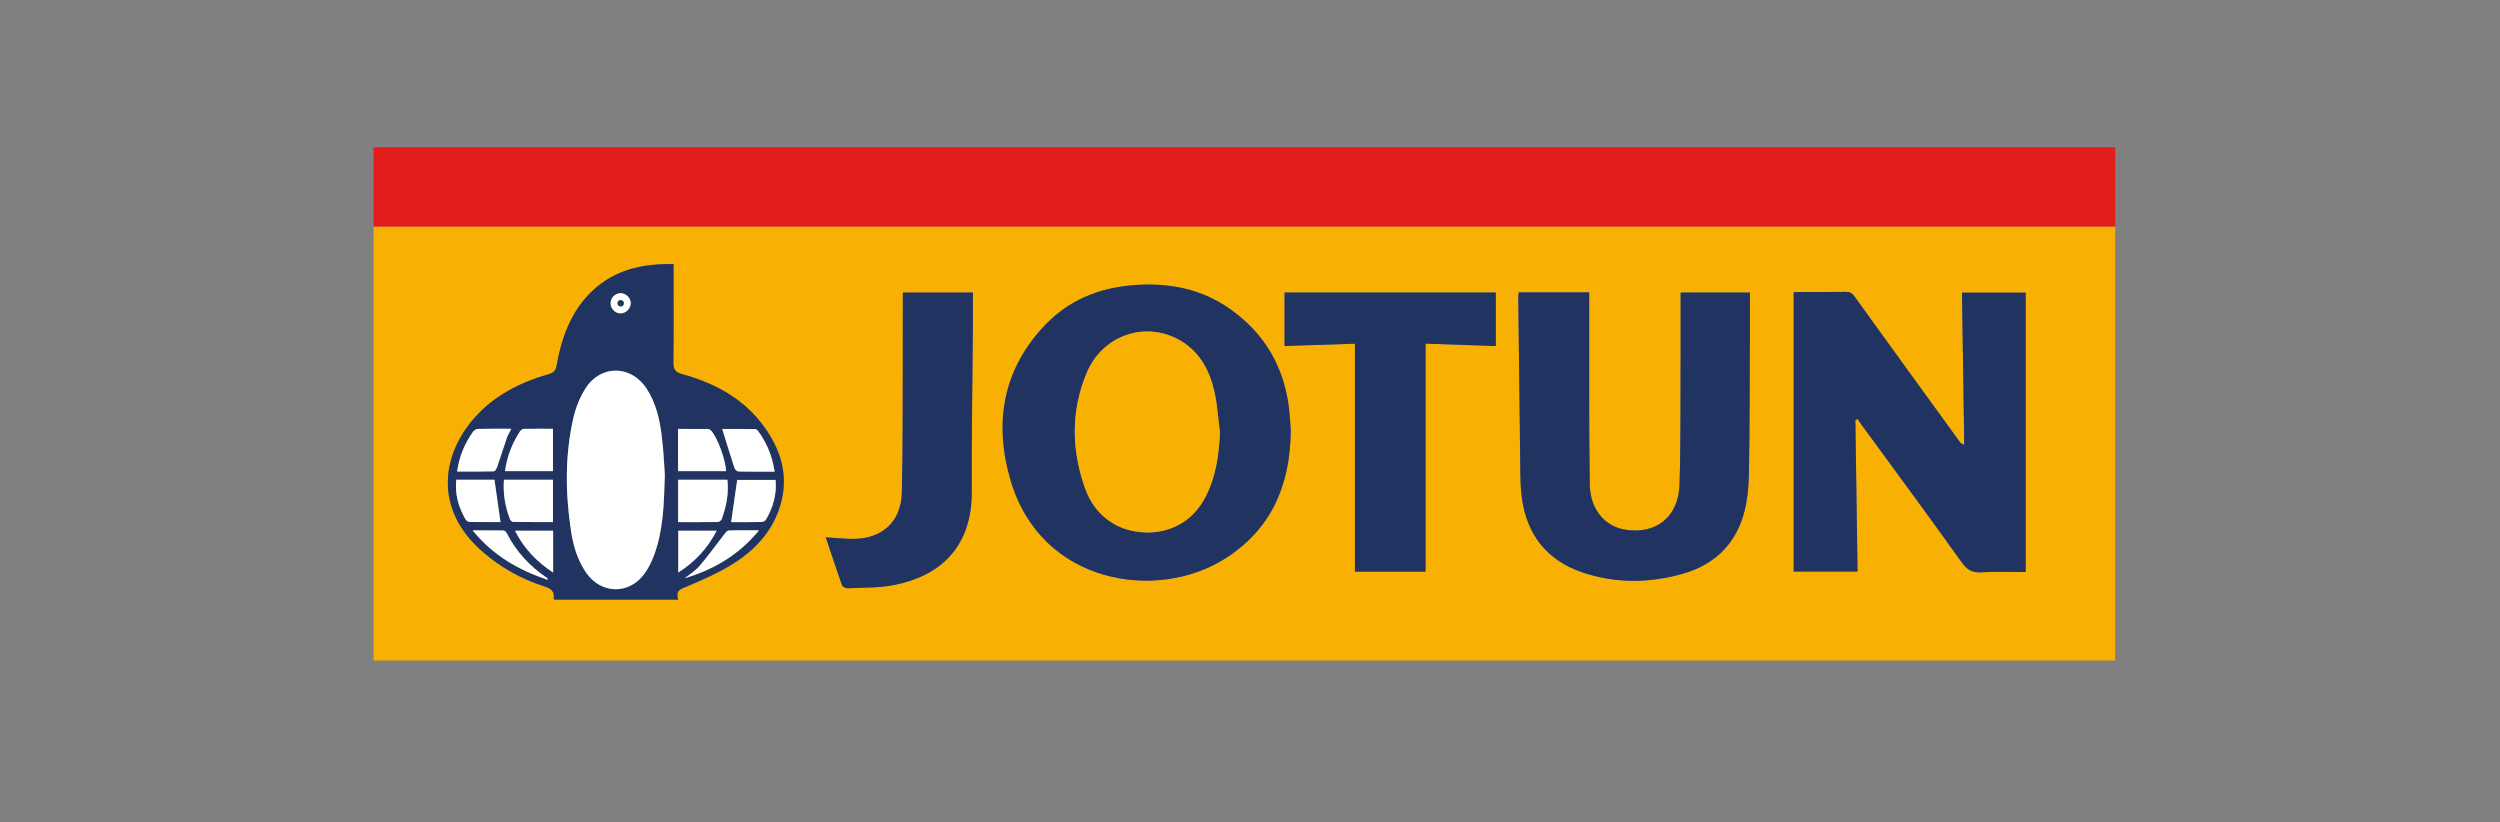 <svg xmlns="http://www.w3.org/2000/svg" xmlns:xlink="http://www.w3.org/1999/xlink" id="Capa_1" viewBox="0 0 456 150"><rect x="0" y="0" width="456" height="150" fill="#808080" stroke="none"/><defs><style>      .st0 {        fill: #fff;      }      .st1 {        fill: #e31d1c;      }      .st2 {        fill: none;      }      .st3 {        clip-path: url(#clippath-1);      }      .st4 {        fill: #213461;      }      .st5 {        fill: #f8b103;      }      .st6 {        clip-path: url(#clippath);      }    </style><clipPath id="clippath"><rect class="st2" x="11.35" y="-141.65" width="433.31" height="433.31"></rect></clipPath><clipPath id="clippath-1"><rect class="st2" x="11.35" y="-141.65" width="433.31" height="433.31"></rect></clipPath></defs><g class="st6"><rect class="st1" x="68.14" y="26.86" width="317.67" height="14.5"></rect><g class="st3"><path class="st5" d="M68.14,120.48h317.67V41.36H68.14v79.12ZM141.86,93.58c-1.66,4.2-4.81,7.28-8.61,9.56-2.5,1.51-5.2,2.68-7.89,3.82-1.14.48-2.2.72-1.64,2.43h-22.56c-.06-.07-.16-.14-.15-.19.19-1.33-.48-1.83-1.71-2.23-4.27-1.37-8.11-3.53-11.48-6.52-8.63-7.63-7.28-17.46-1.23-24.25,3.63-4.08,8.34-6.45,13.51-7.94.89-.25,1.26-.59,1.45-1.58.92-5.13,2.62-9.93,6.53-13.62,4.12-3.88,9.17-4.98,14.79-4.87v1.4c0,5.5.05,11.01-.03,16.51-.01,1.28.33,1.8,1.6,2.16,5.56,1.53,10.59,4.1,14.26,8.69,3.96,4.94,5.59,10.51,3.18,16.65M177.46,59.08c-.08,10.18-.26,20.36-.21,30.54.04,10.13-5.66,15.38-14.12,17.08-2.76.55-5.66.46-8.5.6-.35.02-.94-.25-1.04-.53-1.03-2.89-1.98-5.82-2.96-8.77,1.73.1,3.34.29,4.96.29,5.26,0,8.74-3.08,8.9-8.34.22-8.26.15-16.53.18-24.79.02-3.9.01-7.81.01-11.8h12.78c0,1.92.01,3.81,0,5.72M223.43,101.9c-12.38,7.85-33.39,4.71-39.04-14.09-3.15-10.49-1.58-20.46,6.39-28.68,4.2-4.32,9.46-6.51,15.43-7.07,6.53-.6,12.7.46,18.13,4.29,6.34,4.45,9.93,10.63,10.8,18.34.16,1.42.22,2.84.3,3.74-.06,10.24-3.67,18.2-12,23.47M272.83,63.12c-4.24-.15-8.46-.3-12.81-.44v41.59h-12.88v-41.58c-4.3.14-8.51.28-12.83.42v-9.75h38.52v9.76ZM319.17,62.32c-.04,8.07-.01,16.14-.17,24.2-.06,2.58-.32,5.25-1.08,7.69-1.66,5.35-5.45,8.83-10.81,10.39-6.2,1.81-12.5,1.86-18.63-.25-6.48-2.25-10.1-7.02-10.93-13.83-.19-1.53-.23-3.09-.25-4.64-.13-10.51-.24-21.02-.37-31.54,0-.31.06-.62.09-1.01h12.84v5.91c.02,9.74-.05,19.47.11,29.21.07,4.38,2.69,7.49,6.26,8.13,5.67,1.03,9.93-2.2,10.11-8.15.25-8.35.15-16.7.2-25.06.01-3.3,0-6.59,0-10.01h12.63c0,3.02.01,5.98,0,8.95M369.49,104.34c-2.67,0-5.43-.12-8.18.05-1.73.1-2.6-.56-3.58-1.94-6.13-8.58-12.4-17.06-18.63-25.58-.09-.13-.15-.29-.23-.43-.15.05-.31.11-.45.16.13,9.19.27,18.37.4,27.65h-11.65v-50.94c.18-.01.56-.05.95-.05,2.85-.01,5.71.02,8.56-.02.73-.01,1.14.22,1.58.83,6.41,8.9,12.85,17.76,19.28,26.63.12.15.26.3.74.4-.13-9.2-.28-18.4-.41-27.72h11.62v50.96Z"></path><path class="st4" d="M138.68,76.93c-3.67-4.59-8.69-7.16-14.26-8.69-1.27-.36-1.61-.88-1.6-2.16.08-5.5.03-11.01.03-16.51v-1.4c-5.62-.11-10.67.99-14.79,4.87-3.91,3.7-5.62,8.5-6.53,13.62-.18.99-.56,1.32-1.45,1.58-5.18,1.49-9.88,3.86-13.51,7.94-6.04,6.8-7.4,16.62,1.23,24.25,3.37,3,7.22,5.16,11.48,6.52,1.23.4,1.91.9,1.71,2.23-.01.05.09.12.15.19h22.56c-.56-1.7.5-1.95,1.64-2.43,2.69-1.14,5.39-2.31,7.89-3.82,3.8-2.28,6.95-5.36,8.61-9.56,2.42-6.14.78-11.71-3.18-16.65M95.57,78.24c1.73-.04,3.48-.02,5.29-.02v7.71h-8.74c.36-2.7,1.3-5.04,2.7-7.22.15-.23.49-.48.75-.48M100.86,87.51v7.72c-2.42,0-4.83,0-7.26-.02-.2-.01-.5-.28-.58-.5-.88-2.29-1.29-4.66-1.1-7.2h8.94ZM86.31,78.74c.18-.25.59-.5.9-.5,1.94-.05,3.87-.02,6.05-.02-.34.66-.63,1.13-.81,1.64-.61,1.75-1.15,3.54-1.76,5.29-.11.33-.41.82-.62.82-2.18.06-4.36.04-6.69.04.41-2.86,1.42-5.18,2.92-7.28M84.93,94.77c-1.28-2.23-2-4.6-1.71-7.27h6.96c.36,2.51.71,5.01,1.1,7.72-1.84,0-3.71.01-5.57-.02-.26-.01-.65-.21-.77-.44M86.22,96.75c2.1,0,3.87-.02,5.64.02.2,0,.48.29.59.5,1.71,3.38,4.22,6.04,7.34,8.16.05.04.07.13.16.35-5.33-1.8-9.96-4.42-13.73-9.03M100.89,104.43c-3.03-2.01-5.31-4.38-6.95-7.62h6.95v7.62ZM113.1,53.48c.98-.05,1.92.79,1.95,1.77.04.96-.85,1.9-1.81,1.92-.99.02-1.85-.84-1.86-1.85,0-.96.77-1.78,1.73-1.83M119.29,101.3c-.45,1.2-1.04,2.41-1.81,3.44-2.82,3.76-7.85,3.6-10.53-.25-1.63-2.33-2.39-4.99-2.8-7.73-1.03-6.9-1.11-13.8.47-20.63.42-1.82,1.17-3.67,2.17-5.26,2.77-4.4,8.35-4.32,11.18.05,1.71,2.63,2.37,5.62,2.74,8.65.33,2.62.43,5.27.56,7.01-.15,5.59-.31,10.27-1.98,14.73M137.77,78.26c.21,0,.47.31.62.52,1.5,2.11,2.47,4.44,2.89,7.24-2.29,0-4.44.02-6.59-.03-.25-.01-.64-.35-.72-.61-.76-2.33-1.48-4.68-2.24-7.14,1.89,0,3.96-.02,6.04.02M123.68,78.23c1.88,0,3.69-.01,5.49.01.2,0,.44.2.59.37,1.13,1.27,2.61,5.3,2.67,7.32h-8.75v-7.69ZM123.69,87.51h8.98c.29,2.53-.19,4.89-1.04,7.2-.09.23-.46.5-.7.51-2.39.04-4.78.02-7.24.02v-7.72ZM123.72,104.43v-7.63h7c-1.67,3.22-3.93,5.66-7,7.63M124.9,105.47c.91-.73,1.95-1.36,2.69-2.23,1.58-1.85,3-3.82,4.49-5.74.22-.29.53-.72.81-.73,1.73-.07,3.48-.03,5.55-.03-3.73,4.53-8.29,7.15-13.54,8.73M139.7,94.78c-.13.22-.51.43-.78.43-1.86.04-3.74.02-5.56.02.38-2.63.73-5.1,1.11-7.69h7c.23,2.66-.47,5.03-1.76,7.25"></path><path class="st4" d="M369.49,53.38v50.96c-2.67,0-5.43-.12-8.18.05-1.73.1-2.6-.56-3.58-1.94-6.13-8.58-12.4-17.06-18.63-25.58-.09-.13-.15-.29-.23-.43-.15.05-.31.11-.45.16.13,9.19.27,18.37.4,27.65h-11.65v-50.94c.18-.01.56-.05.95-.05,2.85-.01,5.71.02,8.56-.02.73-.01,1.14.22,1.58.83,6.41,8.9,12.85,17.76,19.28,26.63.12.15.26.3.74.4-.13-9.2-.28-18.4-.41-27.72h11.62Z"></path><path class="st4" d="M319.17,62.32c-.04,8.07-.01,16.14-.17,24.2-.06,2.58-.32,5.25-1.08,7.69-1.66,5.35-5.45,8.83-10.81,10.39-6.2,1.81-12.5,1.86-18.63-.25-6.48-2.25-10.1-7.02-10.93-13.83-.19-1.53-.22-3.09-.24-4.64-.13-10.51-.24-21.02-.37-31.54,0-.31.06-.62.09-1.01h12.84v5.91c.02,9.74-.05,19.47.11,29.21.07,4.38,2.69,7.49,6.26,8.13,5.67,1.03,9.92-2.2,10.11-8.15.25-8.35.15-16.7.2-25.06.01-3.3,0-6.59,0-10.01h12.63c0,3.02.01,5.98,0,8.95"></path><path class="st4" d="M272.83,53.36v9.76c-4.24-.15-8.46-.3-12.81-.44v41.59h-12.88v-41.58c-4.3.14-8.51.28-12.83.42v-9.75h38.52Z"></path><path class="st4" d="M235.14,74.69c-.88-7.71-4.46-13.89-10.8-18.34-5.43-3.83-11.6-4.89-18.13-4.29-5.97.56-11.23,2.75-15.43,7.07-7.97,8.21-9.54,18.19-6.39,28.68,5.65,18.8,26.66,21.94,39.04,14.09,8.34-5.27,11.94-13.23,12-23.47-.07-.9-.13-2.32-.3-3.74M219.68,90.98c-3.85,7.09-12.22,7.26-16.8,4.41-2.43-1.51-4.05-3.72-4.97-6.32-2.5-7.04-2.6-14.18.31-21.09,2.89-6.89,10.74-9.51,17.01-5.9,3.54,2.05,5.37,5.41,6.25,9.25.56,2.49.7,5.05,1.04,7.59-.18,4.24-.77,8.27-2.82,12.06"></path><path class="st4" d="M177.46,53.36c0,1.92.01,3.81,0,5.72-.08,10.18-.26,20.36-.21,30.54.04,10.13-5.66,15.38-14.12,17.08-2.76.55-5.66.46-8.5.6-.35.02-.94-.25-1.04-.53-1.03-2.89-1.98-5.82-2.96-8.76,1.73.1,3.34.29,4.96.29,5.26,0,8.74-3.08,8.9-8.34.22-8.25.15-16.53.18-24.79.02-3.9.01-7.81.01-11.8h12.78Z"></path><path class="st5" d="M222.51,78.93c-.18,4.24-.77,8.27-2.82,12.06-3.85,7.09-12.22,7.26-16.8,4.41-2.43-1.51-4.05-3.72-4.97-6.32-2.5-7.04-2.6-14.18.31-21.09,2.89-6.89,10.74-9.51,17.01-5.9,3.54,2.05,5.37,5.41,6.25,9.25.56,2.49.7,5.05,1.04,7.59"></path><path class="st0" d="M121.26,86.58c-.15,5.58-.31,10.27-1.98,14.73-.45,1.2-1.04,2.41-1.81,3.43-2.82,3.76-7.85,3.6-10.53-.25-1.63-2.33-2.39-4.99-2.8-7.73-1.03-6.9-1.11-13.8.47-20.63.42-1.82,1.17-3.67,2.17-5.26,2.77-4.4,8.35-4.32,11.18.05,1.71,2.63,2.37,5.62,2.74,8.65.33,2.62.43,5.27.56,7.01"></path><path class="st0" d="M131.63,94.7c-.09.23-.46.5-.7.51-2.39.04-4.78.02-7.24.02v-7.73h8.98c.29,2.53-.19,4.89-1.04,7.2"></path><path class="st0" d="M100.86,87.51v7.71c-2.42,0-4.83.01-7.26-.02-.2-.01-.5-.28-.58-.5-.88-2.29-1.29-4.66-1.1-7.2h8.94Z"></path><path class="st0" d="M132.43,85.93h-8.75v-7.69c1.88,0,3.69-.01,5.49.01.2.01.44.2.59.37,1.13,1.27,2.61,5.3,2.67,7.32"></path><path class="st0" d="M100.86,78.22v7.71h-8.74c.36-2.7,1.3-5.04,2.7-7.22.15-.23.49-.48.75-.48,1.73-.04,3.48-.02,5.29-.02"></path><path class="st0" d="M141.29,86.03c-2.29,0-4.44.02-6.59-.03-.25-.01-.64-.35-.72-.61-.76-2.33-1.48-4.68-2.24-7.14,1.89,0,3.96-.02,6.04.02.21,0,.47.31.62.52,1.5,2.11,2.47,4.44,2.89,7.24"></path><path class="st0" d="M93.26,78.22c-.34.66-.63,1.13-.81,1.64-.61,1.75-1.15,3.54-1.76,5.29-.11.33-.41.82-.62.82-2.18.06-4.36.04-6.69.04.41-2.86,1.42-5.18,2.92-7.28.18-.25.59-.5.9-.5,1.94-.05,3.87-.02,6.05-.02"></path><path class="st0" d="M139.7,94.78c-.13.22-.51.43-.78.43-1.86.04-3.74.02-5.56.02.38-2.63.73-5.1,1.11-7.69h7c.23,2.66-.47,5.03-1.76,7.25"></path><path class="st0" d="M91.28,95.23c-1.84,0-3.71.01-5.57-.02-.26-.01-.65-.21-.77-.44-1.28-2.23-2-4.6-1.71-7.27h6.96c.36,2.51.71,5.01,1.1,7.72"></path><path class="st0" d="M99.94,105.78c-5.33-1.8-9.96-4.42-13.73-9.03,2.1,0,3.87-.02,5.64.02.2,0,.48.29.59.5,1.71,3.38,4.22,6.04,7.34,8.16.05.04.07.13.16.35"></path><path class="st0" d="M138.44,96.74c-3.73,4.53-8.29,7.15-13.54,8.73.91-.73,1.95-1.36,2.69-2.23,1.58-1.85,3-3.82,4.49-5.74.22-.29.53-.72.81-.73,1.73-.07,3.48-.03,5.55-.03"></path><path class="st0" d="M130.72,96.8c-1.67,3.22-3.93,5.66-7,7.63v-7.63h7Z"></path><path class="st0" d="M100.89,96.81v7.62c-3.03-2.01-5.31-4.38-6.95-7.62h6.95Z"></path><path class="st0" d="M113.1,53.48c-.96.05-1.73.88-1.73,1.83.01,1.02.88,1.88,1.86,1.85.97-.02,1.85-.96,1.81-1.92-.03-.98-.97-1.82-1.95-1.77"></path><path class="st4" d="M113.81,55.32c0,.33-.27.6-.6.6s-.6-.27-.6-.6.27-.6.6-.6.6.27.6.6"></path></g></g></svg>